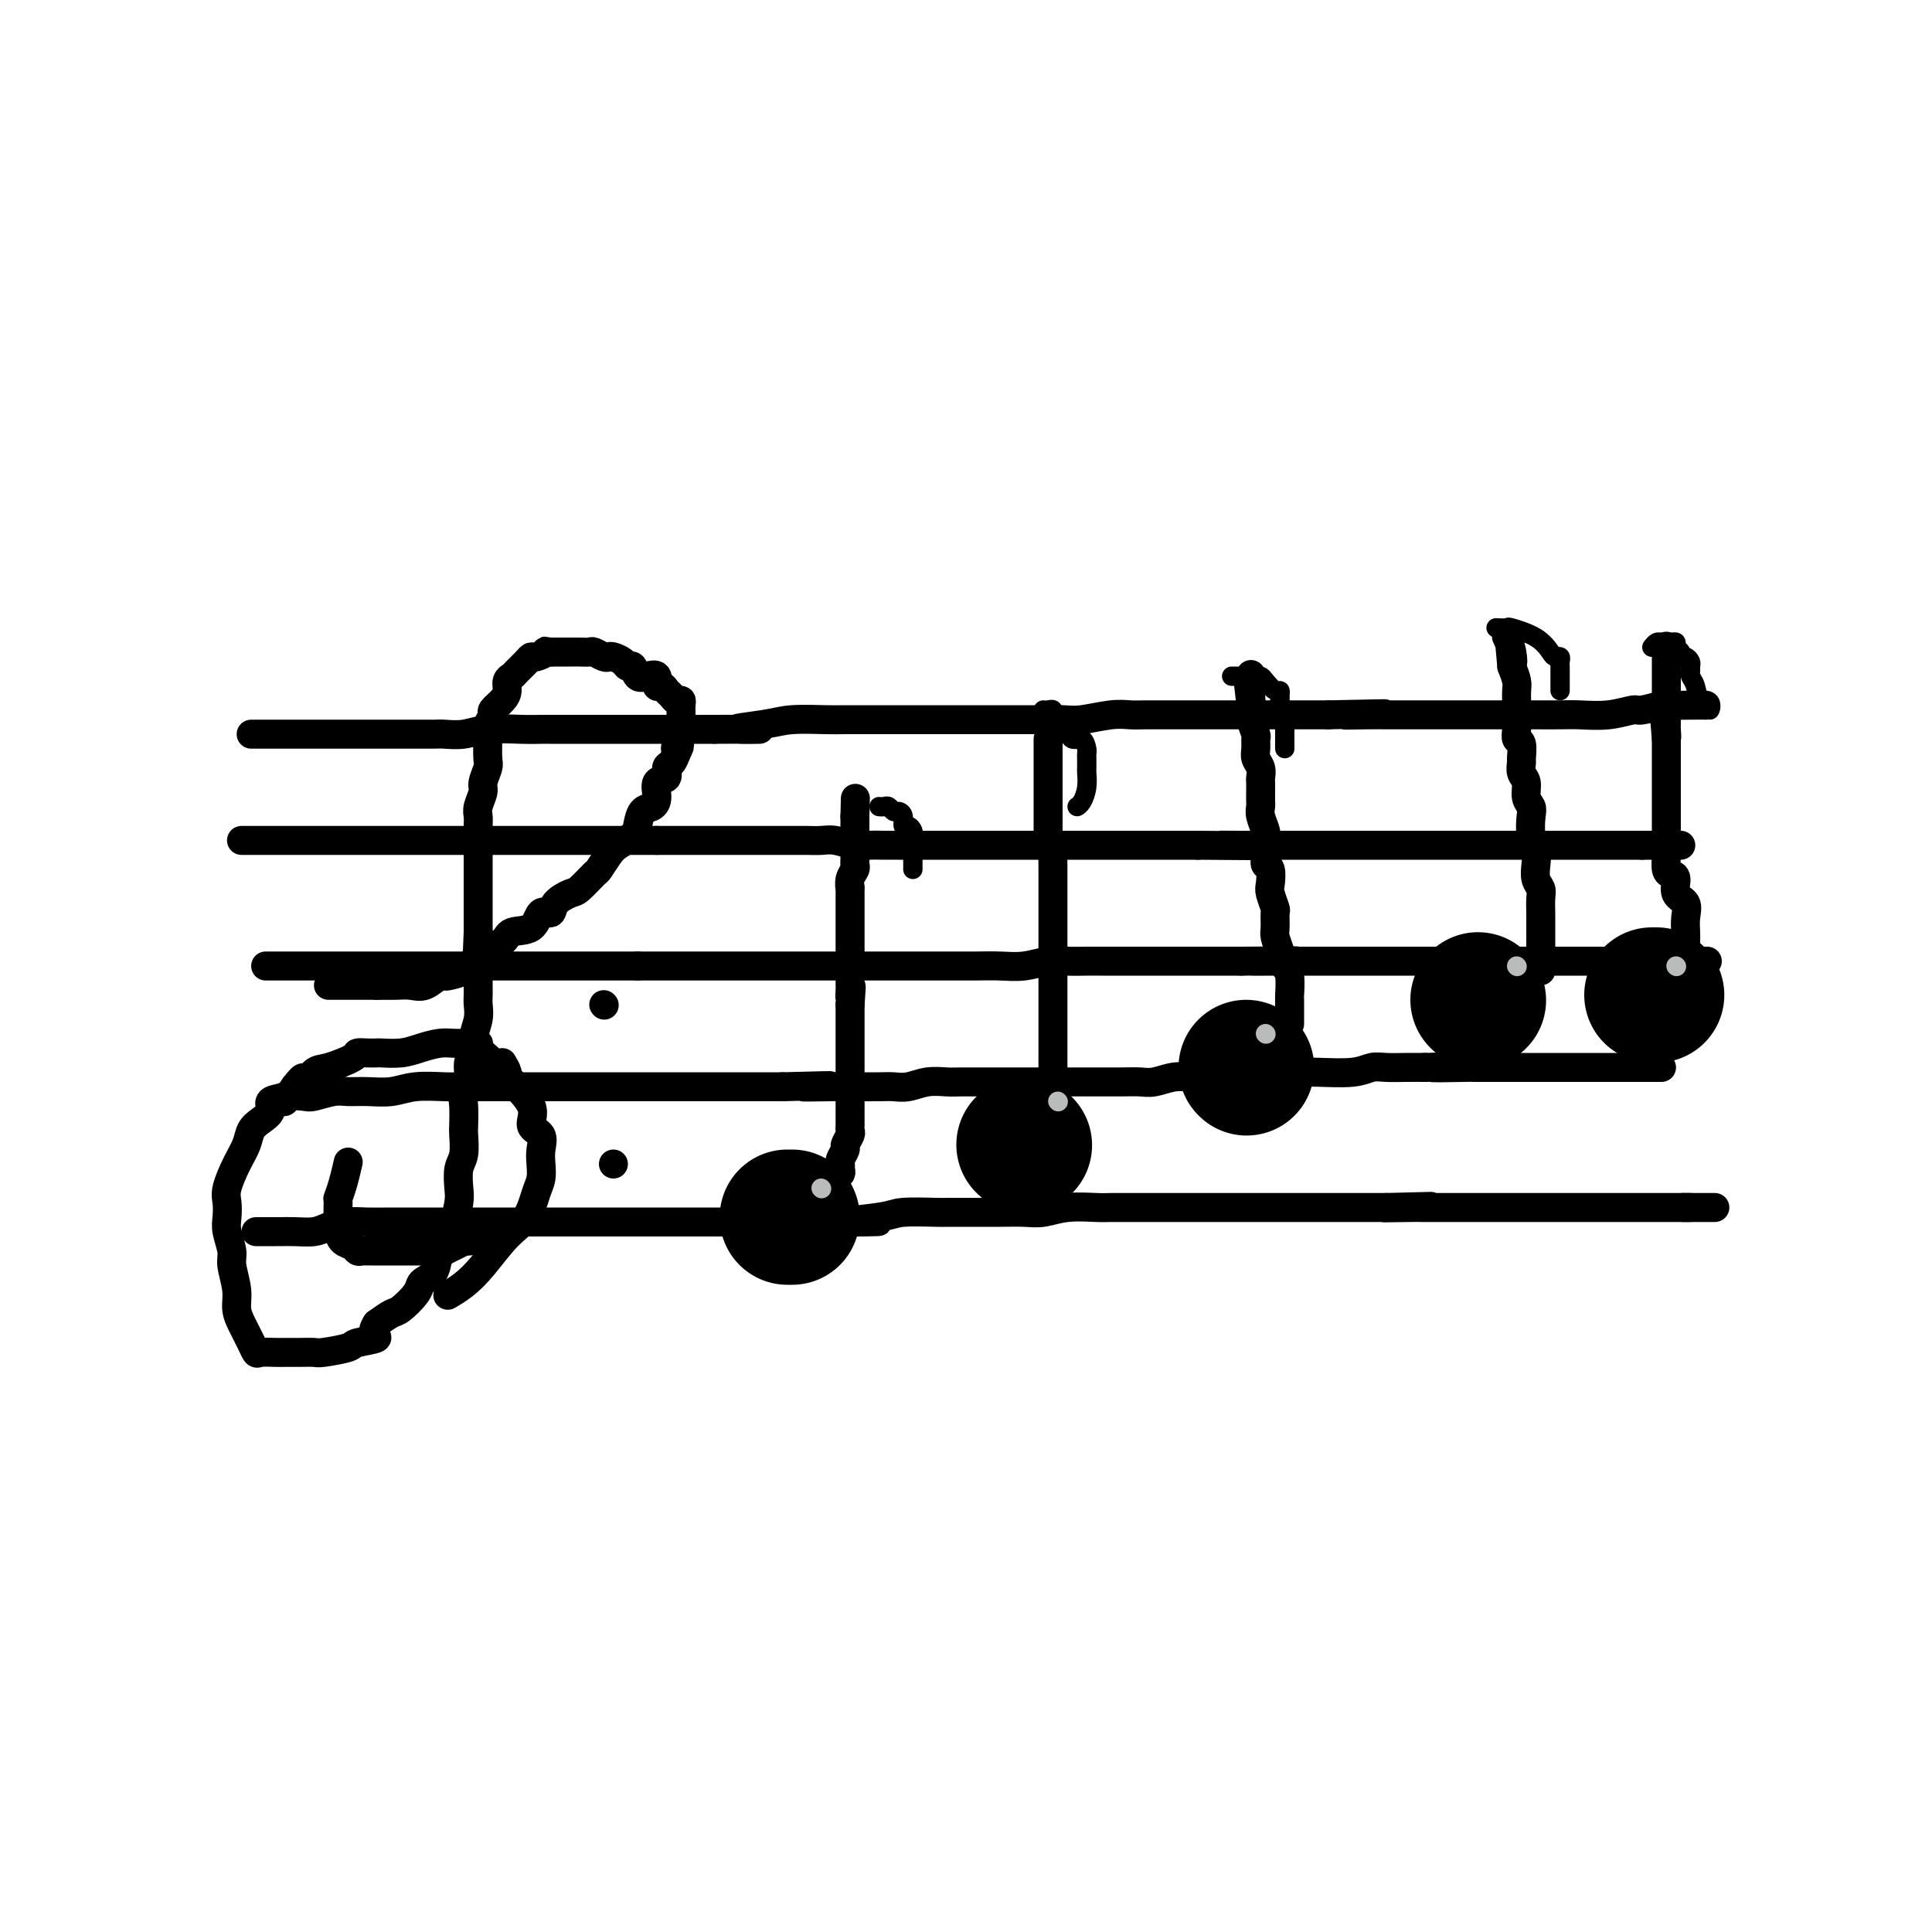 <svg viewBox='0 0 400 400' version='1.1' xmlns='http://www.w3.org/2000/svg' xmlns:xlink='http://www.w3.org/1999/xlink'><g fill='none' stroke='rgb(0,0,0)' stroke-width='6' stroke-linecap='round' stroke-linejoin='round'><path d='M52,152c0.225,0.000 0.450,0.000 1,0c0.550,-0.000 1.426,-0.000 2,0c0.574,0.000 0.847,0.000 1,0c0.153,-0.000 0.186,-0.000 1,0c0.814,0.000 2.408,0.000 3,0c0.592,-0.000 0.181,-0.000 1,0c0.819,0.000 2.866,0.000 4,0c1.134,-0.000 1.353,-0.000 2,0c0.647,0.000 1.723,0.000 3,0c1.277,-0.000 2.756,-0.000 4,0c1.244,0.000 2.252,0.000 3,0c0.748,-0.000 1.234,-0.000 2,0c0.766,0.000 1.810,0.001 3,0c1.190,-0.001 2.524,-0.004 4,0c1.476,0.004 3.094,0.015 4,0c0.906,-0.015 1.101,-0.057 2,0c0.899,0.057 2.501,0.211 4,0c1.499,-0.211 2.894,-0.789 5,-1c2.106,-0.211 4.922,-0.057 7,0c2.078,0.057 3.417,0.015 4,0c0.583,-0.015 0.411,-0.004 2,0c1.589,0.004 4.938,0.001 7,0c2.062,-0.001 2.838,-0.000 4,0c1.162,0.000 2.712,0.000 4,0c1.288,-0.000 2.314,-0.000 4,0c1.686,0.000 4.031,0.000 6,0c1.969,-0.000 3.563,-0.000 5,0c1.437,0.000 2.719,0.000 4,0'/><path d='M148,151c15.750,-0.110 7.126,0.114 5,0c-2.126,-0.114 2.245,-0.566 5,-1c2.755,-0.434 3.894,-0.848 6,-1c2.106,-0.152 5.181,-0.041 7,0c1.819,0.041 2.384,0.011 4,0c1.616,-0.011 4.283,-0.003 6,0c1.717,0.003 2.482,0.001 4,0c1.518,-0.001 3.788,-0.000 5,0c1.212,0.000 1.366,0.000 2,0c0.634,-0.000 1.747,-0.000 3,0c1.253,0.000 2.644,0.000 4,0c1.356,-0.000 2.677,-0.000 4,0c1.323,0.000 2.648,0.001 4,0c1.352,-0.001 2.732,-0.004 4,0c1.268,0.004 2.426,0.015 4,0c1.574,-0.015 3.564,-0.057 5,0c1.436,0.057 2.317,0.211 4,0c1.683,-0.211 4.169,-0.789 6,-1c1.831,-0.211 3.007,-0.057 4,0c0.993,0.057 1.802,0.015 3,0c1.198,-0.015 2.786,-0.004 4,0c1.214,0.004 2.055,0.001 3,0c0.945,-0.001 1.992,-0.000 3,0c1.008,0.000 1.975,0.000 3,0c1.025,-0.000 2.108,-0.000 3,0c0.892,0.000 1.593,0.000 3,0c1.407,-0.000 3.522,-0.000 5,0c1.478,0.000 2.321,0.000 4,0c1.679,-0.000 4.194,-0.000 6,0c1.806,0.000 2.903,0.000 4,0'/><path d='M275,148c20.646,-0.464 8.761,-0.124 5,0c-3.761,0.124 0.601,0.033 3,0c2.399,-0.033 2.834,-0.009 4,0c1.166,0.009 3.062,0.002 5,0c1.938,-0.002 3.918,-0.001 5,0c1.082,0.001 1.265,0.000 2,0c0.735,-0.000 2.022,-0.000 3,0c0.978,0.000 1.647,0.000 3,0c1.353,-0.000 3.388,-0.000 5,0c1.612,0.000 2.800,0.001 4,0c1.200,-0.001 2.413,-0.004 4,0c1.587,0.004 3.549,0.016 5,0c1.451,-0.016 2.390,-0.061 4,0c1.610,0.061 3.891,0.226 6,0c2.109,-0.226 4.045,-0.845 5,-1c0.955,-0.155 0.929,0.155 2,0c1.071,-0.155 3.240,-0.773 4,-1c0.760,-0.227 0.111,-0.061 1,0c0.889,0.061 3.316,0.016 5,0c1.684,-0.016 2.624,-0.005 3,0c0.376,0.005 0.188,0.002 0,0'/><path d='M50,174c0.335,0.000 0.670,0.000 1,0c0.330,0.000 0.654,0.000 1,0c0.346,0.000 0.713,0.000 1,0c0.287,0.000 0.494,0.000 1,0c0.506,0.000 1.309,0.000 2,0c0.691,0.000 1.269,0.000 2,0c0.731,0.000 1.617,0.000 2,0c0.383,0.000 0.265,0.000 1,0c0.735,0.000 2.323,0.000 3,0c0.677,0.000 0.443,-0.000 1,0c0.557,0.000 1.905,0.000 3,0c1.095,-0.000 1.938,0.000 3,0c1.062,-0.000 2.344,0.000 4,0c1.656,0.000 3.688,-0.000 5,0c1.312,0.000 1.905,0.000 3,0c1.095,0.000 2.691,0.000 4,0c1.309,0.000 2.331,0.000 3,0c0.669,0.000 0.986,0.000 2,0c1.014,0.000 2.725,0.000 4,0c1.275,0.000 2.113,0.000 3,0c0.887,0.000 1.824,0.000 3,0c1.176,0.000 2.592,0.000 4,0c1.408,0.000 2.807,0.000 4,0c1.193,0.000 2.179,0.000 4,0c1.821,0.000 4.477,0.000 6,0c1.523,0.000 1.913,0.000 3,0c1.087,0.000 2.869,0.000 4,0c1.131,0.000 1.609,0.000 3,0c1.391,0.000 3.696,0.000 6,0'/><path d='M136,174c14.546,0.000 7.910,0.000 6,0c-1.910,-0.000 0.907,-0.000 3,0c2.093,0.000 3.462,0.000 5,0c1.538,-0.000 3.244,-0.000 5,0c1.756,0.000 3.562,0.000 5,0c1.438,-0.000 2.509,-0.001 3,0c0.491,0.001 0.403,0.004 1,0c0.597,-0.004 1.878,-0.015 3,0c1.122,0.015 2.086,0.057 3,0c0.914,-0.057 1.780,-0.211 3,0c1.220,0.211 2.795,0.789 4,1c1.205,0.211 2.041,0.057 3,0c0.959,-0.057 2.042,-0.015 3,0c0.958,0.015 1.790,0.004 3,0c1.210,-0.004 2.799,-0.001 4,0c1.201,0.001 2.015,0.000 3,0c0.985,-0.000 2.143,-0.000 3,0c0.857,0.000 1.415,0.000 3,0c1.585,-0.000 4.198,-0.000 6,0c1.802,0.000 2.792,0.000 4,0c1.208,-0.000 2.632,-0.000 4,0c1.368,0.000 2.680,0.000 4,0c1.320,-0.000 2.649,-0.000 4,0c1.351,0.000 2.724,0.000 4,0c1.276,-0.000 2.457,-0.000 4,0c1.543,0.000 3.449,0.000 5,0c1.551,-0.000 2.746,-0.000 4,0c1.254,0.000 2.569,0.000 4,0c1.431,-0.000 2.980,-0.000 4,0c1.020,0.000 1.510,0.000 2,0'/><path d='M248,175c18.559,0.155 8.956,0.041 6,0c-2.956,-0.041 0.736,-0.011 3,0c2.264,0.011 3.102,0.003 4,0c0.898,-0.003 1.858,-0.001 3,0c1.142,0.001 2.468,0.000 4,0c1.532,-0.000 3.270,-0.000 4,0c0.730,0.000 0.451,0.000 1,0c0.549,-0.000 1.927,-0.000 3,0c1.073,0.000 1.840,0.000 3,0c1.160,-0.000 2.713,-0.000 4,0c1.287,0.000 2.308,0.000 3,0c0.692,-0.000 1.055,-0.000 2,0c0.945,0.000 2.473,0.000 4,0c1.527,-0.000 3.051,-0.000 4,0c0.949,0.000 1.321,0.000 2,0c0.679,-0.000 1.665,-0.000 3,0c1.335,0.000 3.019,0.000 4,0c0.981,-0.000 1.261,-0.000 2,0c0.739,0.000 1.938,0.000 3,0c1.062,-0.000 1.986,-0.000 3,0c1.014,0.000 2.117,0.000 3,0c0.883,-0.000 1.545,-0.000 3,0c1.455,0.000 3.704,0.000 5,0c1.296,0.000 1.640,0.000 2,0c0.360,0.000 0.737,0.000 2,0c1.263,0.000 3.412,0.000 4,0c0.588,0.000 -0.384,0.000 0,0c0.384,0.000 2.123,0.000 3,0c0.877,0.000 0.890,0.000 1,0c0.110,0.000 0.317,0.000 1,0c0.683,0.000 1.841,0.000 3,0'/><path d='M340,175c14.658,0.000 5.303,0.000 2,0c-3.303,0.000 -0.556,0.000 1,0c1.556,0.000 1.920,0.000 2,0c0.080,0.000 -0.123,0.000 0,0c0.123,0.000 0.572,0.000 1,0c0.428,0.000 0.837,0.000 1,0c0.163,0.000 0.082,0.000 0,0'/><path d='M55,200c0.257,0.000 0.515,0.000 1,0c0.485,0.000 1.198,0.000 2,0c0.802,0.000 1.693,0.000 2,0c0.307,0.000 0.030,0.000 1,0c0.970,0.000 3.186,0.000 4,0c0.814,0.000 0.224,0.000 1,0c0.776,0.000 2.917,0.000 4,0c1.083,0.000 1.107,0.000 2,0c0.893,0.000 2.653,0.000 4,0c1.347,0.000 2.279,0.000 3,0c0.721,0.000 1.231,0.000 2,0c0.769,0.000 1.799,0.000 3,0c1.201,0.000 2.575,0.000 4,0c1.425,-0.000 2.901,0.000 4,0c1.099,0.000 1.819,0.000 3,0c1.181,0.000 2.822,-0.000 4,0c1.178,0.000 1.894,0.000 3,0c1.106,0.000 2.603,-0.000 4,0c1.397,0.000 2.696,0.000 4,0c1.304,0.000 2.615,-0.000 4,0c1.385,0.000 2.846,0.000 4,0c1.154,0.000 2.003,-0.000 3,0c0.997,0.000 2.142,0.000 4,0c1.858,-0.000 4.429,0.000 7,0'/><path d='M132,200c12.461,0.000 5.112,0.000 3,0c-2.112,-0.000 1.012,-0.000 3,0c1.988,0.000 2.838,0.000 4,0c1.162,-0.000 2.635,-0.000 4,0c1.365,0.000 2.623,0.000 4,0c1.377,-0.000 2.872,-0.000 4,0c1.128,0.000 1.889,0.000 3,0c1.111,-0.000 2.571,-0.000 4,0c1.429,0.000 2.826,0.000 4,0c1.174,-0.000 2.126,-0.000 3,0c0.874,0.000 1.671,0.000 3,0c1.329,-0.000 3.191,-0.000 4,0c0.809,0.000 0.565,0.000 2,0c1.435,-0.000 4.550,-0.000 6,0c1.450,0.000 1.237,0.000 2,0c0.763,-0.000 2.503,-0.000 4,0c1.497,0.000 2.752,0.001 4,0c1.248,-0.001 2.490,-0.004 4,0c1.510,0.004 3.288,0.015 5,0c1.712,-0.015 3.358,-0.057 5,0c1.642,0.057 3.279,0.211 5,0c1.721,-0.211 3.527,-0.789 5,-1c1.473,-0.211 2.612,-0.057 4,0c1.388,0.057 3.025,0.015 4,0c0.975,-0.015 1.289,-0.004 3,0c1.711,0.004 4.821,0.001 7,0c2.179,-0.001 3.429,-0.000 5,0c1.571,0.000 3.462,0.000 5,0c1.538,-0.000 2.722,-0.000 4,0c1.278,0.000 2.651,0.000 4,0c1.349,-0.000 2.675,-0.000 4,0'/><path d='M257,199c20.150,-0.155 8.026,-0.041 4,0c-4.026,0.041 0.044,0.011 3,0c2.956,-0.011 4.796,-0.003 6,0c1.204,0.003 1.773,0.001 3,0c1.227,-0.001 3.114,-0.000 5,0c1.886,0.000 3.773,0.000 5,0c1.227,-0.000 1.794,-0.000 3,0c1.206,0.000 3.050,0.000 4,0c0.950,-0.000 1.007,-0.000 2,0c0.993,0.000 2.921,0.000 4,0c1.079,-0.000 1.307,-0.000 2,0c0.693,0.000 1.849,0.000 3,0c1.151,-0.000 2.297,-0.000 3,0c0.703,0.000 0.963,0.000 2,0c1.037,-0.000 2.851,-0.000 4,0c1.149,0.000 1.634,0.000 3,0c1.366,-0.000 3.615,-0.000 5,0c1.385,0.000 1.907,0.000 3,0c1.093,-0.000 2.756,-0.000 4,0c1.244,0.000 2.069,0.000 3,0c0.931,-0.000 1.969,-0.000 3,0c1.031,0.000 2.054,0.000 3,0c0.946,-0.000 1.815,-0.000 2,0c0.185,0.000 -0.312,0.000 0,0c0.312,0.000 1.435,0.000 2,0c0.565,0.000 0.571,0.000 1,0c0.429,0.000 1.280,0.000 2,0c0.720,0.000 1.309,0.000 2,0c0.691,0.000 1.483,0.000 2,0c0.517,0.000 0.758,0.000 1,0'/><path d='M346,199c14.067,0.000 4.733,0.000 1,0c-3.733,-0.000 -1.867,0.000 0,0'/><path d='M58,228c0.392,0.111 0.783,0.222 1,0c0.217,-0.222 0.259,-0.777 1,-1c0.741,-0.223 2.181,-0.112 3,0c0.819,0.112 1.015,0.227 2,0c0.985,-0.227 2.757,-0.797 4,-1c1.243,-0.203 1.957,-0.040 3,0c1.043,0.040 2.416,-0.042 4,0c1.584,0.042 3.379,0.207 5,0c1.621,-0.207 3.069,-0.788 5,-1c1.931,-0.212 4.346,-0.057 6,0c1.654,0.057 2.547,0.015 4,0c1.453,-0.015 3.467,-0.004 5,0c1.533,0.004 2.585,0.001 4,0c1.415,-0.001 3.192,-0.000 5,0c1.808,0.000 3.645,0.000 5,0c1.355,-0.000 2.226,-0.000 3,0c0.774,0.000 1.449,0.000 3,0c1.551,-0.000 3.976,-0.000 6,0c2.024,0.000 3.646,0.000 5,0c1.354,-0.000 2.438,-0.000 4,0c1.562,0.000 3.601,0.000 5,0c1.399,-0.000 2.158,-0.000 3,0c0.842,0.000 1.767,0.000 3,0c1.233,-0.000 2.774,-0.000 4,0c1.226,0.000 2.138,0.000 3,0c0.862,-0.000 1.675,-0.000 3,0c1.325,0.000 3.163,0.000 5,0'/><path d='M162,225c16.960,-0.464 7.359,-0.125 5,0c-2.359,0.125 2.525,0.034 5,0c2.475,-0.034 2.542,-0.013 4,0c1.458,0.013 4.309,0.018 6,0c1.691,-0.018 2.223,-0.057 3,0c0.777,0.057 1.799,0.211 3,0c1.201,-0.211 2.582,-0.789 4,-1c1.418,-0.211 2.875,-0.057 4,0c1.125,0.057 1.919,0.015 3,0c1.081,-0.015 2.450,-0.004 4,0c1.550,0.004 3.282,0.001 5,0c1.718,-0.001 3.422,-0.001 5,0c1.578,0.001 3.030,0.001 5,0c1.970,-0.001 4.459,-0.004 7,0c2.541,0.004 5.134,0.015 7,0c1.866,-0.015 3.007,-0.057 4,0c0.993,0.057 1.839,0.212 3,0c1.161,-0.212 2.635,-0.793 4,-1c1.365,-0.207 2.619,-0.041 4,0c1.381,0.041 2.890,-0.041 4,0c1.110,0.041 1.823,0.207 3,0c1.177,-0.207 2.818,-0.788 4,-1c1.182,-0.212 1.905,-0.056 3,0c1.095,0.056 2.562,0.011 4,0c1.438,-0.011 2.849,0.011 4,0c1.151,-0.011 2.043,-0.056 4,0c1.957,0.056 4.977,0.211 7,0c2.023,-0.211 3.047,-0.789 4,-1c0.953,-0.211 1.833,-0.057 3,0c1.167,0.057 2.619,0.016 4,0c1.381,-0.016 2.690,-0.008 4,0'/><path d='M295,221c20.973,-0.619 6.904,-0.166 3,0c-3.904,0.166 2.355,0.044 5,0c2.645,-0.044 1.677,-0.012 2,0c0.323,0.012 1.939,0.003 3,0c1.061,-0.003 1.568,-0.001 3,0c1.432,0.001 3.789,0.000 5,0c1.211,-0.000 1.276,-0.000 2,0c0.724,0.000 2.108,0.000 3,0c0.892,-0.000 1.291,-0.000 2,0c0.709,0.000 1.726,0.000 3,0c1.274,-0.000 2.803,-0.000 4,0c1.197,0.000 2.061,0.000 3,0c0.939,-0.000 1.953,-0.000 3,0c1.047,0.000 2.127,0.000 3,0c0.873,-0.000 1.541,-0.000 2,0c0.459,0.000 0.711,0.000 1,0c0.289,-0.000 0.616,-0.000 1,0c0.384,0.000 0.824,0.000 1,0c0.176,-0.000 0.088,-0.000 0,0'/><path d='M53,255c0.333,0.000 0.665,0.000 1,0c0.335,-0.000 0.672,-0.000 1,0c0.328,0.000 0.647,0.001 1,0c0.353,-0.001 0.740,-0.003 1,0c0.260,0.003 0.393,0.011 1,0c0.607,-0.011 1.687,-0.041 3,0c1.313,0.041 2.861,0.155 4,0c1.139,-0.155 1.871,-0.577 3,-1c1.129,-0.423 2.654,-0.845 4,-1c1.346,-0.155 2.512,-0.041 4,0c1.488,0.041 3.296,0.011 5,0c1.704,-0.011 3.304,-0.003 5,0c1.696,0.003 3.490,0.001 5,0c1.510,-0.001 2.738,-0.000 4,0c1.262,0.000 2.560,0.000 4,0c1.440,-0.000 3.022,-0.000 5,0c1.978,0.000 4.353,0.000 6,0c1.647,-0.000 2.565,-0.000 4,0c1.435,0.000 3.388,0.000 5,0c1.612,-0.000 2.885,-0.000 5,0c2.115,0.000 5.072,0.000 7,0c1.928,-0.000 2.825,-0.000 4,0c1.175,0.000 2.627,0.000 4,0c1.373,-0.000 2.666,-0.000 4,0c1.334,0.000 2.708,0.000 4,0c1.292,-0.000 2.501,-0.000 4,0c1.499,0.000 3.288,0.000 5,0c1.712,-0.000 3.345,-0.000 5,0c1.655,0.000 3.330,0.000 5,0c1.670,-0.000 3.335,-0.000 5,0'/><path d='M171,253c19.075,-0.265 7.762,0.073 5,0c-2.762,-0.073 3.025,-0.555 6,-1c2.975,-0.445 3.137,-0.851 5,-1c1.863,-0.149 5.425,-0.040 7,0c1.575,0.040 1.162,0.012 2,0c0.838,-0.012 2.928,-0.007 5,0c2.072,0.007 4.127,0.016 6,0c1.873,-0.016 3.564,-0.057 5,0c1.436,0.057 2.617,0.211 4,0c1.383,-0.211 2.967,-0.789 5,-1c2.033,-0.211 4.515,-0.057 6,0c1.485,0.057 1.974,0.015 3,0c1.026,-0.015 2.590,-0.004 4,0c1.410,0.004 2.665,0.001 4,0c1.335,-0.001 2.751,-0.000 4,0c1.249,0.000 2.331,0.000 3,0c0.669,-0.000 0.924,-0.000 2,0c1.076,0.000 2.971,0.000 4,0c1.029,-0.000 1.191,-0.000 2,0c0.809,0.000 2.265,0.000 3,0c0.735,-0.000 0.748,-0.000 2,0c1.252,0.000 3.741,0.000 5,0c1.259,-0.000 1.286,-0.000 2,0c0.714,0.000 2.114,0.000 3,0c0.886,-0.000 1.257,-0.000 2,0c0.743,0.000 1.856,0.000 3,0c1.144,-0.000 2.318,-0.000 3,0c0.682,0.000 0.874,0.000 2,0c1.126,-0.000 3.188,-0.000 4,0c0.812,0.000 0.375,0.000 1,0c0.625,-0.000 2.313,-0.000 4,0'/><path d='M287,250c17.947,-0.464 4.814,-0.124 1,0c-3.814,0.124 1.692,0.033 4,0c2.308,-0.033 1.417,-0.009 2,0c0.583,0.009 2.639,0.002 4,0c1.361,-0.002 2.027,-0.001 3,0c0.973,0.001 2.253,0.000 3,0c0.747,-0.000 0.962,-0.000 2,0c1.038,0.000 2.898,0.000 4,0c1.102,-0.000 1.445,-0.000 2,0c0.555,0.000 1.322,0.000 2,0c0.678,-0.000 1.269,-0.000 2,0c0.731,0.000 1.603,0.000 2,0c0.397,-0.000 0.317,-0.000 1,0c0.683,0.000 2.127,0.000 3,0c0.873,-0.000 1.173,-0.000 2,0c0.827,0.000 2.180,0.000 3,0c0.820,-0.000 1.107,-0.000 2,0c0.893,0.000 2.394,0.000 3,0c0.606,-0.000 0.318,-0.000 1,0c0.682,0.000 2.333,0.000 3,0c0.667,-0.000 0.350,-0.000 1,0c0.650,0.000 2.268,0.000 3,0c0.732,-0.000 0.577,-0.000 1,0c0.423,0.000 1.423,-0.000 2,0c0.577,0.000 0.732,-0.000 1,0c0.268,0.000 0.649,-0.000 1,0c0.351,0.000 0.671,-0.000 1,0c0.329,0.000 0.665,-0.000 1,0c0.335,0.000 0.667,-0.000 1,0c0.333,0.000 0.667,0.000 1,0c0.333,0.000 0.667,0.000 1,0'/><path d='M350,250c9.800,0.000 2.800,-0.000 0,0c-2.800,0.000 -1.400,0.000 0,0'/><path d='M68,204c0.305,0.000 0.611,0.000 1,0c0.389,0.000 0.863,0.000 1,0c0.137,0.000 -0.062,0.000 0,0c0.062,0.000 0.387,0.000 1,0c0.613,0.000 1.515,-0.000 2,0c0.485,0.000 0.554,-0.000 1,0c0.446,0.000 1.270,0.000 2,0c0.730,0.000 1.365,0.000 2,0'/><path d='M78,204c2.308,0.009 3.077,0.030 4,0c0.923,-0.030 2.000,-0.113 3,0c1.000,0.113 1.924,0.420 3,0c1.076,-0.420 2.305,-1.569 3,-2c0.695,-0.431 0.855,-0.146 1,0c0.145,0.146 0.273,0.153 1,0c0.727,-0.153 2.051,-0.465 3,-1c0.949,-0.535 1.522,-1.293 2,-2c0.478,-0.707 0.862,-1.364 2,-2c1.138,-0.636 3.030,-1.251 4,-2c0.970,-0.749 1.017,-1.632 2,-2c0.983,-0.368 2.900,-0.221 4,-1c1.100,-0.779 1.381,-2.483 2,-3c0.619,-0.517 1.574,0.152 2,0c0.426,-0.152 0.323,-1.124 1,-2c0.677,-0.876 2.135,-1.656 3,-2c0.865,-0.344 1.137,-0.252 2,-1c0.863,-0.748 2.319,-2.336 3,-3c0.681,-0.664 0.588,-0.403 1,-1c0.412,-0.597 1.328,-2.051 2,-3c0.672,-0.949 1.101,-1.391 2,-2c0.899,-0.609 2.270,-1.383 3,-2c0.730,-0.617 0.821,-1.076 1,-2c0.179,-0.924 0.448,-2.312 1,-3c0.552,-0.688 1.387,-0.675 2,-1c0.613,-0.325 1.004,-0.990 1,-2c-0.004,-1.010 -0.404,-2.367 0,-3c0.404,-0.633 1.614,-0.541 2,-1c0.386,-0.459 -0.050,-1.470 0,-2c0.050,-0.530 0.586,-0.580 1,-1c0.414,-0.420 0.707,-1.210 1,-2'/><path d='M140,156c1.388,-2.800 0.358,-1.300 0,-1c-0.358,0.300 -0.043,-0.601 0,-1c0.043,-0.399 -0.185,-0.295 0,-1c0.185,-0.705 0.782,-2.217 1,-3c0.218,-0.783 0.055,-0.836 0,-1c-0.055,-0.164 -0.004,-0.439 0,-1c0.004,-0.561 -0.041,-1.407 0,-2c0.041,-0.593 0.166,-0.934 0,-1c-0.166,-0.066 -0.623,0.142 -1,0c-0.377,-0.142 -0.674,-0.634 -1,-1c-0.326,-0.366 -0.682,-0.606 -1,-1c-0.318,-0.394 -0.600,-0.941 -1,-1c-0.400,-0.059 -0.919,0.369 -1,0c-0.081,-0.369 0.276,-1.534 0,-2c-0.276,-0.466 -1.186,-0.233 -2,0c-0.814,0.233 -1.531,0.465 -2,0c-0.469,-0.465 -0.689,-1.627 -1,-2c-0.311,-0.373 -0.712,0.045 -1,0c-0.288,-0.045 -0.462,-0.552 -1,-1c-0.538,-0.448 -1.439,-0.838 -2,-1c-0.561,-0.162 -0.783,-0.096 -1,0c-0.217,0.096 -0.430,0.222 -1,0c-0.570,-0.222 -1.497,-0.791 -2,-1c-0.503,-0.209 -0.583,-0.056 -1,0c-0.417,0.056 -1.172,0.015 -2,0c-0.828,-0.015 -1.730,-0.004 -2,0c-0.270,0.004 0.093,0.001 0,0c-0.093,-0.001 -0.640,-0.000 -1,0c-0.360,0.000 -0.531,0.000 -1,0c-0.469,-0.000 -1.234,-0.000 -2,0'/><path d='M114,135c-2.130,-0.218 -0.956,-0.262 -1,0c-0.044,0.262 -1.307,0.830 -2,1c-0.693,0.170 -0.817,-0.057 -1,0c-0.183,0.057 -0.427,0.400 -1,1c-0.573,0.600 -1.476,1.459 -2,2c-0.524,0.541 -0.670,0.765 -1,1c-0.330,0.235 -0.844,0.482 -1,1c-0.156,0.518 0.045,1.309 0,2c-0.045,0.691 -0.338,1.284 -1,2c-0.662,0.716 -1.694,1.555 -2,2c-0.306,0.445 0.114,0.497 0,1c-0.114,0.503 -0.761,1.456 -1,2c-0.239,0.544 -0.068,0.677 0,1c0.068,0.323 0.033,0.834 0,2c-0.033,1.166 -0.065,2.988 0,4c0.065,1.012 0.228,1.216 0,2c-0.228,0.784 -0.846,2.148 -1,3c-0.154,0.852 0.155,1.192 0,2c-0.155,0.808 -0.774,2.085 -1,3c-0.226,0.915 -0.061,1.469 0,2c0.061,0.531 0.016,1.040 0,2c-0.016,0.960 -0.004,2.373 0,3c0.004,0.627 0.001,0.469 0,1c-0.001,0.531 -0.000,1.751 0,3c0.000,1.249 0.000,2.526 0,3c-0.000,0.474 -0.000,0.143 0,1c0.000,0.857 0.000,2.900 0,4c-0.000,1.100 -0.000,1.258 0,2c0.000,0.742 0.000,2.069 0,3c-0.000,0.931 -0.000,1.465 0,2'/><path d='M99,193c-0.309,6.999 -0.083,2.998 0,2c0.083,-0.998 0.022,1.007 0,2c-0.022,0.993 -0.006,0.975 0,2c0.006,1.025 0.003,3.092 0,4c-0.003,0.908 -0.005,0.658 0,1c0.005,0.342 0.016,1.275 0,2c-0.016,0.725 -0.061,1.242 0,2c0.061,0.758 0.228,1.756 0,3c-0.228,1.244 -0.849,2.732 -1,4c-0.151,1.268 0.170,2.315 0,3c-0.170,0.685 -0.830,1.006 -1,2c-0.170,0.994 0.150,2.659 0,4c-0.150,1.341 -0.771,2.358 -1,3c-0.229,0.642 -0.065,0.908 0,2c0.065,1.092 0.031,3.010 0,4c-0.031,0.990 -0.060,1.054 0,2c0.060,0.946 0.209,2.775 0,4c-0.209,1.225 -0.777,1.846 -1,3c-0.223,1.154 -0.101,2.842 0,4c0.101,1.158 0.182,1.785 0,3c-0.182,1.215 -0.625,3.018 -1,4c-0.375,0.982 -0.681,1.142 -1,2c-0.319,0.858 -0.649,2.415 -1,3c-0.351,0.585 -0.722,0.200 -1,1c-0.278,0.800 -0.463,2.785 -1,4c-0.537,1.215 -1.427,1.659 -2,2c-0.573,0.341 -0.827,0.580 -1,1c-0.173,0.420 -0.263,1.020 -1,2c-0.737,0.980 -2.122,2.341 -3,3c-0.878,0.659 -1.251,0.617 -2,1c-0.749,0.383 -1.875,1.192 -3,2'/><path d='M78,274c-1.626,2.332 0.309,2.663 0,3c-0.309,0.337 -2.862,0.679 -4,1c-1.138,0.321 -0.861,0.622 -2,1c-1.139,0.378 -3.693,0.833 -5,1c-1.307,0.167 -1.366,0.044 -2,0c-0.634,-0.044 -1.843,-0.010 -3,0c-1.157,0.010 -2.260,-0.003 -3,0c-0.740,0.003 -1.115,0.023 -2,0c-0.885,-0.023 -2.278,-0.088 -3,0c-0.722,0.088 -0.772,0.331 -1,0c-0.228,-0.331 -0.634,-1.234 -1,-2c-0.366,-0.766 -0.690,-1.395 -1,-2c-0.310,-0.605 -0.604,-1.185 -1,-2c-0.396,-0.815 -0.895,-1.863 -1,-3c-0.105,-1.137 0.182,-2.362 0,-4c-0.182,-1.638 -0.833,-3.688 -1,-5c-0.167,-1.312 0.150,-1.886 0,-3c-0.150,-1.114 -0.767,-2.769 -1,-4c-0.233,-1.231 -0.084,-2.037 0,-3c0.084,-0.963 0.102,-2.082 0,-3c-0.102,-0.918 -0.323,-1.635 0,-3c0.323,-1.365 1.191,-3.376 2,-5c0.809,-1.624 1.559,-2.859 2,-4c0.441,-1.141 0.573,-2.189 1,-3c0.427,-0.811 1.150,-1.386 2,-2c0.850,-0.614 1.826,-1.268 2,-2c0.174,-0.732 -0.453,-1.543 0,-2c0.453,-0.457 1.987,-0.559 3,-1c1.013,-0.441 1.507,-1.220 2,-2'/><path d='M61,225c2.525,-3.363 1.838,-1.269 2,-1c0.162,0.269 1.173,-1.287 2,-2c0.827,-0.713 1.469,-0.583 3,-1c1.531,-0.417 3.952,-1.380 5,-2c1.048,-0.620 0.724,-0.897 1,-1c0.276,-0.103 1.154,-0.030 2,0c0.846,0.030 1.661,0.018 2,0c0.339,-0.018 0.202,-0.043 1,0c0.798,0.043 2.533,0.155 4,0c1.467,-0.155 2.668,-0.577 4,-1c1.332,-0.423 2.796,-0.846 4,-1c1.204,-0.154 2.150,-0.039 3,0c0.850,0.039 1.606,0.001 2,0c0.394,-0.001 0.426,0.033 1,0c0.574,-0.033 1.688,-0.135 2,0c0.312,0.135 -0.179,0.506 0,1c0.179,0.494 1.027,1.112 2,2c0.973,0.888 2.070,2.047 3,3c0.930,0.953 1.694,1.701 2,2c0.306,0.299 0.153,0.150 0,0'/><path d='M104,220c0.435,0.741 0.870,1.482 1,2c0.130,0.518 -0.046,0.813 1,2c1.046,1.187 3.313,3.265 4,5c0.687,1.735 -0.208,3.126 0,4c0.208,0.874 1.517,1.232 2,2c0.483,0.768 0.139,1.945 0,3c-0.139,1.055 -0.072,1.988 0,3c0.072,1.012 0.151,2.105 0,3c-0.151,0.895 -0.532,1.594 -1,3c-0.468,1.406 -1.022,3.519 -2,5c-0.978,1.481 -2.378,2.331 -4,4c-1.622,1.669 -3.466,4.159 -5,6c-1.534,1.841 -2.759,3.034 -4,4c-1.241,0.966 -2.497,1.705 -3,2c-0.503,0.295 -0.251,0.148 0,0'/><path d='M72,241c0.083,-0.361 0.165,-0.722 0,0c-0.165,0.722 -0.578,2.526 -1,4c-0.422,1.474 -0.852,2.618 -1,3c-0.148,0.382 -0.012,0.001 0,1c0.012,0.999 -0.099,3.378 0,5c0.099,1.622 0.408,2.487 1,3c0.592,0.513 1.468,0.673 2,1c0.532,0.327 0.721,0.820 1,1c0.279,0.180 0.648,0.048 1,0c0.352,-0.048 0.685,-0.013 1,0c0.315,0.013 0.611,0.003 1,0c0.389,-0.003 0.870,-0.001 1,0c0.130,0.001 -0.093,0.000 0,0c0.093,-0.000 0.501,-0.000 1,0c0.499,0.000 1.089,0.000 2,0c0.911,-0.000 2.142,-0.000 3,0c0.858,0.000 1.343,0.000 2,0c0.657,-0.000 1.487,-0.000 2,0c0.513,0.000 0.710,0.001 1,0c0.290,-0.001 0.672,-0.003 1,0c0.328,0.003 0.603,0.011 1,0c0.397,-0.011 0.916,-0.042 1,0c0.084,0.042 -0.266,0.155 0,0c0.266,-0.155 1.149,-0.580 2,-1c0.851,-0.420 1.672,-0.834 2,-1c0.328,-0.166 0.164,-0.083 0,0'/><path d='M96,257c4.036,-0.167 1.625,-0.583 1,-1c-0.625,-0.417 0.536,-0.833 1,-1c0.464,-0.167 0.232,-0.083 0,0'/><path d='M125,208c0.000,0.000 0.100,0.100 0.1,0.1'/><path d='M127,241c0.000,0.000 0.000,0.000 0,0c0.000,0.000 0.000,0.000 0,0'/></g>
<g fill='none' stroke='rgb(0,0,0)' stroke-width='28' stroke-linecap='round' stroke-linejoin='round'><path d='M163,252c0.417,0.000 0.833,0.000 1,0c0.167,0.000 0.083,0.000 0,0'/><path d='M212,237c0.000,0.000 0.100,0.100 0.1,0.1'/><path d='M258,221c0.000,0.000 0.100,0.100 0.1,0.1'/><path d='M306,207c0.000,0.000 0.100,0.100 0.1,0.1'/><path d='M342,206c0.417,0.000 0.833,0.000 1,0c0.167,0.000 0.083,0.000 0,0'/></g>
<g fill='none' stroke='rgb(0,0,0)' stroke-width='6' stroke-linecap='round' stroke-linejoin='round'><path d='M173,246c0.031,-0.334 0.061,-0.667 0,-1c-0.061,-0.333 -0.214,-0.665 0,-1c0.214,-0.335 0.793,-0.671 1,-1c0.207,-0.329 0.040,-0.650 0,-1c-0.040,-0.350 0.046,-0.727 0,-1c-0.046,-0.273 -0.222,-0.440 0,-1c0.222,-0.560 0.844,-1.513 1,-2c0.156,-0.487 -0.154,-0.508 0,-1c0.154,-0.492 0.773,-1.456 1,-2c0.227,-0.544 0.061,-0.670 0,-1c-0.061,-0.330 -0.016,-0.866 0,-1c0.016,-0.134 0.004,0.133 0,0c-0.004,-0.133 -0.001,-0.664 0,-1c0.001,-0.336 0.000,-0.475 0,-1c-0.000,-0.525 -0.000,-1.435 0,-2c0.000,-0.565 0.000,-0.785 0,-1c-0.000,-0.215 -0.000,-0.423 0,-1c0.000,-0.577 0.000,-1.521 0,-2c-0.000,-0.479 -0.000,-0.493 0,-1c0.000,-0.507 0.000,-1.506 0,-2c-0.000,-0.494 -0.000,-0.485 0,-1c0.000,-0.515 0.000,-1.556 0,-2c-0.000,-0.444 -0.000,-0.290 0,-1c0.000,-0.710 0.000,-2.283 0,-3c-0.000,-0.717 -0.000,-0.576 0,-1c0.000,-0.424 0.000,-1.413 0,-2c-0.000,-0.587 -0.000,-0.774 0,-1c0.000,-0.226 0.000,-0.493 0,-1c-0.000,-0.507 -0.000,-1.253 0,-2'/><path d='M176,208c0.464,-6.279 0.124,-2.977 0,-2c-0.124,0.977 -0.033,-0.372 0,-1c0.033,-0.628 0.009,-0.535 0,-1c-0.009,-0.465 -0.002,-1.486 0,-2c0.002,-0.514 0.001,-0.519 0,-1c-0.001,-0.481 -0.000,-1.437 0,-2c0.000,-0.563 0.000,-0.733 0,-1c-0.000,-0.267 -0.000,-0.630 0,-1c0.000,-0.370 0.000,-0.747 0,-1c-0.000,-0.253 0.000,-0.382 0,-1c-0.000,-0.618 -0.000,-1.725 0,-2c0.000,-0.275 0.000,0.280 0,0c-0.000,-0.280 -0.000,-1.397 0,-2c0.000,-0.603 0.000,-0.692 0,-1c-0.000,-0.308 -0.001,-0.834 0,-1c0.001,-0.166 0.004,0.030 0,-1c-0.004,-1.030 -0.015,-3.284 0,-4c0.015,-0.716 0.057,0.108 0,0c-0.057,-0.108 -0.211,-1.146 0,-2c0.211,-0.854 0.789,-1.524 1,-2c0.211,-0.476 0.057,-0.757 0,-1c-0.057,-0.243 -0.015,-0.446 0,-1c0.015,-0.554 0.004,-1.457 0,-2c-0.004,-0.543 -0.001,-0.724 0,-1c0.001,-0.276 0.000,-0.648 0,-1c-0.000,-0.352 -0.000,-0.686 0,-1c0.000,-0.314 0.000,-0.609 0,-1c-0.000,-0.391 -0.000,-0.878 0,-1c0.000,-0.122 0.000,0.121 0,0c-0.000,-0.121 -0.000,-0.606 0,-1c0.000,-0.394 0.000,-0.697 0,-1'/><path d='M177,169c0.167,-6.500 0.083,-3.250 0,0'/><path d='M217,226c0.423,0.097 0.845,0.195 1,0c0.155,-0.195 0.041,-0.682 0,-1c-0.041,-0.318 -0.011,-0.466 0,-1c0.011,-0.534 0.003,-1.456 0,-2c-0.003,-0.544 -0.001,-0.712 0,-1c0.001,-0.288 0.000,-0.696 0,-1c-0.000,-0.304 -0.000,-0.505 0,-1c0.000,-0.495 0.000,-1.284 0,-2c-0.000,-0.716 -0.000,-1.360 0,-2c0.000,-0.640 0.000,-1.275 0,-2c-0.000,-0.725 -0.000,-1.541 0,-2c0.000,-0.459 0.000,-0.561 0,-1c-0.000,-0.439 -0.000,-1.216 0,-2c0.000,-0.784 0.000,-1.575 0,-2c-0.000,-0.425 0.000,-0.484 0,-1c0.000,-0.516 -0.000,-1.488 0,-2c0.000,-0.512 0.000,-0.563 0,-1c-0.000,-0.437 -0.000,-1.262 0,-2c0.000,-0.738 0.000,-1.391 0,-2c-0.000,-0.609 -0.000,-1.175 0,-2c0.000,-0.825 0.000,-1.911 0,-3c-0.000,-1.089 -0.000,-2.182 0,-3c0.000,-0.818 0.000,-1.360 0,-2c-0.000,-0.640 -0.000,-1.379 0,-2c0.000,-0.621 0.001,-1.125 0,-2c-0.001,-0.875 -0.003,-2.121 0,-3c0.003,-0.879 0.011,-1.390 0,-2c-0.011,-0.610 -0.041,-1.318 0,-2c0.041,-0.682 0.155,-1.338 0,-2c-0.155,-0.662 -0.577,-1.331 -1,-2'/><path d='M217,173c0.000,-8.688 0.000,-3.909 0,-2c0.000,1.909 0.000,0.949 0,0c0.000,-0.949 0.000,-1.888 0,-3c-0.000,-1.112 0.000,-2.396 0,-3c0.000,-0.604 -0.000,-0.529 0,-1c0.000,-0.471 0.000,-1.487 0,-2c0.000,-0.513 0.000,-0.522 0,-1c0.000,-0.478 0.000,-1.423 0,-2c0.000,-0.577 0.000,-0.785 0,-1c-0.000,-0.215 0.000,-0.436 0,-1c-0.000,-0.564 0.000,-1.471 0,-2c0.000,-0.529 0.000,-0.681 0,-1c0.000,-0.319 -0.000,-0.805 0,-1c0.000,-0.195 0.000,-0.097 0,0'/><path d='M267,212c0.000,-0.544 0.001,-1.088 0,-1c-0.001,0.088 -0.003,0.807 0,0c0.003,-0.807 0.012,-3.139 0,-4c-0.012,-0.861 -0.046,-0.251 0,-1c0.046,-0.749 0.170,-2.857 0,-4c-0.170,-1.143 -0.634,-1.323 -1,-2c-0.366,-0.677 -0.633,-1.853 -1,-3c-0.367,-1.147 -0.834,-2.265 -1,-3c-0.166,-0.735 -0.031,-1.088 0,-2c0.031,-0.912 -0.043,-2.385 0,-3c0.043,-0.615 0.204,-0.374 0,-1c-0.204,-0.626 -0.773,-2.120 -1,-3c-0.227,-0.880 -0.114,-1.146 0,-2c0.114,-0.854 0.228,-2.297 0,-3c-0.228,-0.703 -0.797,-0.667 -1,-1c-0.203,-0.333 -0.040,-1.035 0,-2c0.040,-0.965 -0.042,-2.194 0,-3c0.042,-0.806 0.207,-1.188 0,-2c-0.207,-0.812 -0.788,-2.053 -1,-3c-0.212,-0.947 -0.057,-1.601 0,-2c0.057,-0.399 0.016,-0.544 0,-1c-0.016,-0.456 -0.008,-1.225 0,-2c0.008,-0.775 0.016,-1.558 0,-2c-0.016,-0.442 -0.057,-0.542 0,-1c0.057,-0.458 0.212,-1.273 0,-2c-0.212,-0.727 -0.793,-1.367 -1,-2c-0.207,-0.633 -0.041,-1.258 0,-2c0.041,-0.742 -0.041,-1.599 0,-2c0.041,-0.401 0.207,-0.345 0,-1c-0.207,-0.655 -0.786,-2.023 -1,-3c-0.214,-0.977 -0.061,-1.565 0,-2c0.061,-0.435 0.031,-0.718 0,-1'/><path d='M259,146c-1.238,-10.456 -0.332,-3.597 0,-1c0.332,2.597 0.089,0.933 0,0c-0.089,-0.933 -0.024,-1.136 0,-2c0.024,-0.864 0.007,-2.390 0,-3c-0.007,-0.610 -0.003,-0.305 0,0'/><path d='M319,201c0.000,-0.377 0.000,-0.754 0,-1c-0.000,-0.246 -0.000,-0.360 0,-1c0.000,-0.640 0.000,-1.805 0,-2c-0.000,-0.195 -0.000,0.579 0,0c0.000,-0.579 0.001,-2.511 0,-4c-0.001,-1.489 -0.004,-2.534 0,-3c0.004,-0.466 0.015,-0.354 0,-1c-0.015,-0.646 -0.056,-2.049 0,-3c0.056,-0.951 0.207,-1.450 0,-2c-0.207,-0.550 -0.774,-1.152 -1,-2c-0.226,-0.848 -0.112,-1.943 0,-3c0.112,-1.057 0.222,-2.078 0,-3c-0.222,-0.922 -0.776,-1.745 -1,-3c-0.224,-1.255 -0.116,-2.941 0,-4c0.116,-1.059 0.241,-1.492 0,-2c-0.241,-0.508 -0.850,-1.089 -1,-2c-0.150,-0.911 0.157,-2.150 0,-3c-0.157,-0.850 -0.778,-1.312 -1,-2c-0.222,-0.688 -0.045,-1.601 0,-2c0.045,-0.399 -0.040,-0.283 0,-1c0.040,-0.717 0.207,-2.268 0,-3c-0.207,-0.732 -0.788,-0.647 -1,-1c-0.212,-0.353 -0.057,-1.144 0,-2c0.057,-0.856 0.015,-1.777 0,-2c-0.015,-0.223 -0.003,0.250 0,0c0.003,-0.250 -0.002,-1.225 0,-2c0.002,-0.775 0.011,-1.352 0,-2c-0.011,-0.648 -0.041,-1.367 0,-2c0.041,-0.633 0.155,-1.181 0,-2c-0.155,-0.819 -0.577,-1.910 -1,-3'/><path d='M313,138c-0.944,-10.187 -0.305,-4.153 0,-2c0.305,2.153 0.274,0.426 0,-1c-0.274,-1.426 -0.793,-2.550 -1,-3c-0.207,-0.450 -0.104,-0.225 0,0'/><path d='M349,198c-0.000,-0.472 -0.001,-0.944 0,-1c0.001,-0.056 0.002,0.304 0,0c-0.002,-0.304 -0.008,-1.274 0,-2c0.008,-0.726 0.031,-1.210 0,-2c-0.031,-0.790 -0.116,-1.886 0,-3c0.116,-1.114 0.434,-2.247 0,-3c-0.434,-0.753 -1.619,-1.125 -2,-2c-0.381,-0.875 0.041,-2.253 0,-3c-0.041,-0.747 -0.547,-0.864 -1,-1c-0.453,-0.136 -0.853,-0.292 -1,-1c-0.147,-0.708 -0.039,-1.968 0,-3c0.039,-1.032 0.011,-1.835 0,-2c-0.011,-0.165 -0.003,0.308 0,0c0.003,-0.308 0.001,-1.396 0,-2c-0.001,-0.604 -0.000,-0.723 0,-1c0.000,-0.277 0.000,-0.712 0,-1c-0.000,-0.288 -0.000,-0.431 0,-1c0.000,-0.569 0.000,-1.566 0,-2c-0.000,-0.434 -0.000,-0.304 0,-1c0.000,-0.696 0.000,-2.218 0,-3c-0.000,-0.782 -0.000,-0.825 0,-1c0.000,-0.175 0.000,-0.481 0,-1c-0.000,-0.519 -0.000,-1.252 0,-2c0.000,-0.748 0.000,-1.509 0,-2c-0.000,-0.491 -0.000,-0.710 0,-1c0.000,-0.290 0.000,-0.652 0,-1c-0.000,-0.348 -0.000,-0.681 0,-1c0.000,-0.319 0.000,-0.624 0,-1c-0.000,-0.376 -0.000,-0.822 0,-1c0.000,-0.178 0.000,-0.089 0,0'/><path d='M345,153c-0.619,-7.137 -0.166,-2.479 0,-1c0.166,1.479 0.044,-0.220 0,-1c-0.044,-0.780 -0.012,-0.642 0,-1c0.012,-0.358 0.003,-1.212 0,-2c-0.003,-0.788 -0.001,-1.511 0,-2c0.001,-0.489 0.000,-0.746 0,-1c-0.000,-0.254 -0.000,-0.506 0,-1c0.000,-0.494 0.000,-1.230 0,-2c-0.000,-0.770 -0.000,-1.573 0,-2c0.000,-0.427 0.000,-0.479 0,-1c-0.000,-0.521 -0.000,-1.511 0,-2c0.000,-0.489 0.000,-0.478 0,-1c-0.000,-0.522 -0.000,-1.578 0,-2c0.000,-0.422 0.000,-0.211 0,0'/></g>
<g fill='none' stroke='rgb(0,0,0)' stroke-width='4' stroke-linecap='round' stroke-linejoin='round'><path d='M182,167c0.334,0.031 0.668,0.063 1,0c0.332,-0.063 0.663,-0.219 1,0c0.337,0.219 0.682,0.814 1,1c0.318,0.186 0.611,-0.038 1,0c0.389,0.038 0.875,0.339 1,1c0.125,0.661 -0.110,1.683 0,2c0.110,0.317 0.565,-0.070 1,0c0.435,0.070 0.849,0.596 1,1c0.151,0.404 0.041,0.686 0,1c-0.041,0.314 -0.011,0.662 0,1c0.011,0.338 0.003,0.668 0,1c-0.003,0.332 -0.001,0.667 0,1c0.001,0.333 0.000,0.664 0,1c-0.000,0.336 -0.000,0.678 0,1c0.000,0.322 0.000,0.625 0,1c-0.000,0.375 -0.000,0.821 0,1c0.000,0.179 0.000,0.089 0,0'/><path d='M216,147c0.303,0.032 0.606,0.064 1,0c0.394,-0.064 0.880,-0.224 1,0c0.120,0.224 -0.126,0.832 0,1c0.126,0.168 0.624,-0.105 1,0c0.376,0.105 0.629,0.587 1,1c0.371,0.413 0.860,0.759 1,1c0.140,0.241 -0.068,0.379 0,1c0.068,0.621 0.410,1.724 1,2c0.590,0.276 1.426,-0.276 2,0c0.574,0.276 0.886,1.379 1,2c0.114,0.621 0.031,0.758 0,1c-0.031,0.242 -0.008,0.588 0,1c0.008,0.412 0.003,0.889 0,1c-0.003,0.111 -0.004,-0.146 0,0c0.004,0.146 0.011,0.694 0,1c-0.011,0.306 -0.042,0.369 0,1c0.042,0.631 0.155,1.829 0,3c-0.155,1.171 -0.578,2.314 -1,3c-0.422,0.686 -0.845,0.916 -1,1c-0.155,0.084 -0.044,0.024 0,0c0.044,-0.024 0.022,-0.012 0,0'/><path d='M255,140c0.447,-0.000 0.893,-0.000 1,0c0.107,0.000 -0.126,0.000 0,0c0.126,-0.000 0.611,-0.000 1,0c0.389,0.000 0.681,0.002 1,0c0.319,-0.002 0.667,-0.007 1,0c0.333,0.007 0.653,0.025 1,0c0.347,-0.025 0.720,-0.095 1,0c0.280,0.095 0.468,0.354 1,1c0.532,0.646 1.410,1.679 2,2c0.590,0.321 0.894,-0.069 1,0c0.106,0.069 0.014,0.595 0,1c-0.014,0.405 0.049,0.687 0,1c-0.049,0.313 -0.209,0.657 0,1c0.209,0.343 0.788,0.684 1,1c0.212,0.316 0.057,0.608 0,1c-0.057,0.392 -0.015,0.886 0,1c0.015,0.114 0.004,-0.152 0,0c-0.004,0.152 -0.001,0.720 0,1c0.001,0.280 0.000,0.271 0,1c-0.000,0.729 -0.000,2.196 0,3c0.000,0.804 0.000,0.944 0,1c-0.000,0.056 -0.000,0.028 0,0'/><path d='M310,130c-0.231,-0.010 -0.461,-0.021 0,0c0.461,0.021 1.615,0.072 2,0c0.385,-0.072 0.002,-0.269 1,0c0.998,0.269 3.378,1.003 5,2c1.622,0.997 2.487,2.256 3,3c0.513,0.744 0.673,0.973 1,1c0.327,0.027 0.820,-0.146 1,0c0.180,0.146 0.048,0.613 0,1c-0.048,0.387 -0.013,0.695 0,1c0.013,0.305 0.003,0.606 0,1c-0.003,0.394 -0.001,0.880 0,1c0.001,0.120 0.000,-0.125 0,0c-0.000,0.125 -0.000,0.621 0,1c0.000,0.379 0.000,0.640 0,1c-0.000,0.360 -0.000,0.817 0,1c0.000,0.183 0.000,0.091 0,0'/><path d='M342,134c0.341,-0.423 0.683,-0.845 1,-1c0.317,-0.155 0.611,-0.042 1,0c0.389,0.042 0.874,0.014 1,0c0.126,-0.014 -0.106,-0.015 0,0c0.106,0.015 0.549,0.047 1,0c0.451,-0.047 0.908,-0.171 1,0c0.092,0.171 -0.182,0.637 0,1c0.182,0.363 0.819,0.622 1,1c0.181,0.378 -0.095,0.875 0,1c0.095,0.125 0.560,-0.122 1,0c0.440,0.122 0.853,0.612 1,1c0.147,0.388 0.027,0.675 0,1c-0.027,0.325 0.039,0.689 0,1c-0.039,0.311 -0.182,0.570 0,1c0.182,0.430 0.690,1.029 1,2c0.310,0.971 0.423,2.312 1,3c0.577,0.688 1.617,0.724 2,1c0.383,0.276 0.109,0.793 0,1c-0.109,0.207 -0.055,0.103 0,0'/></g>
<g fill='none' stroke='rgb(186,187,187)' stroke-width='4' stroke-linecap='round' stroke-linejoin='round'><path d='M170,246c0.000,0.000 0.100,0.100 0.1,0.1'/><path d='M219,228c0.000,0.000 0.100,0.100 0.1,0.1'/><path d='M262,214c0.000,0.000 0.100,0.100 0.1,0.1'/><path d='M314,200c0.000,0.000 0.100,0.100 0.1,0.1'/><path d='M347,200c0.000,0.000 0.100,0.100 0.1,0.1'/></g>
</svg>